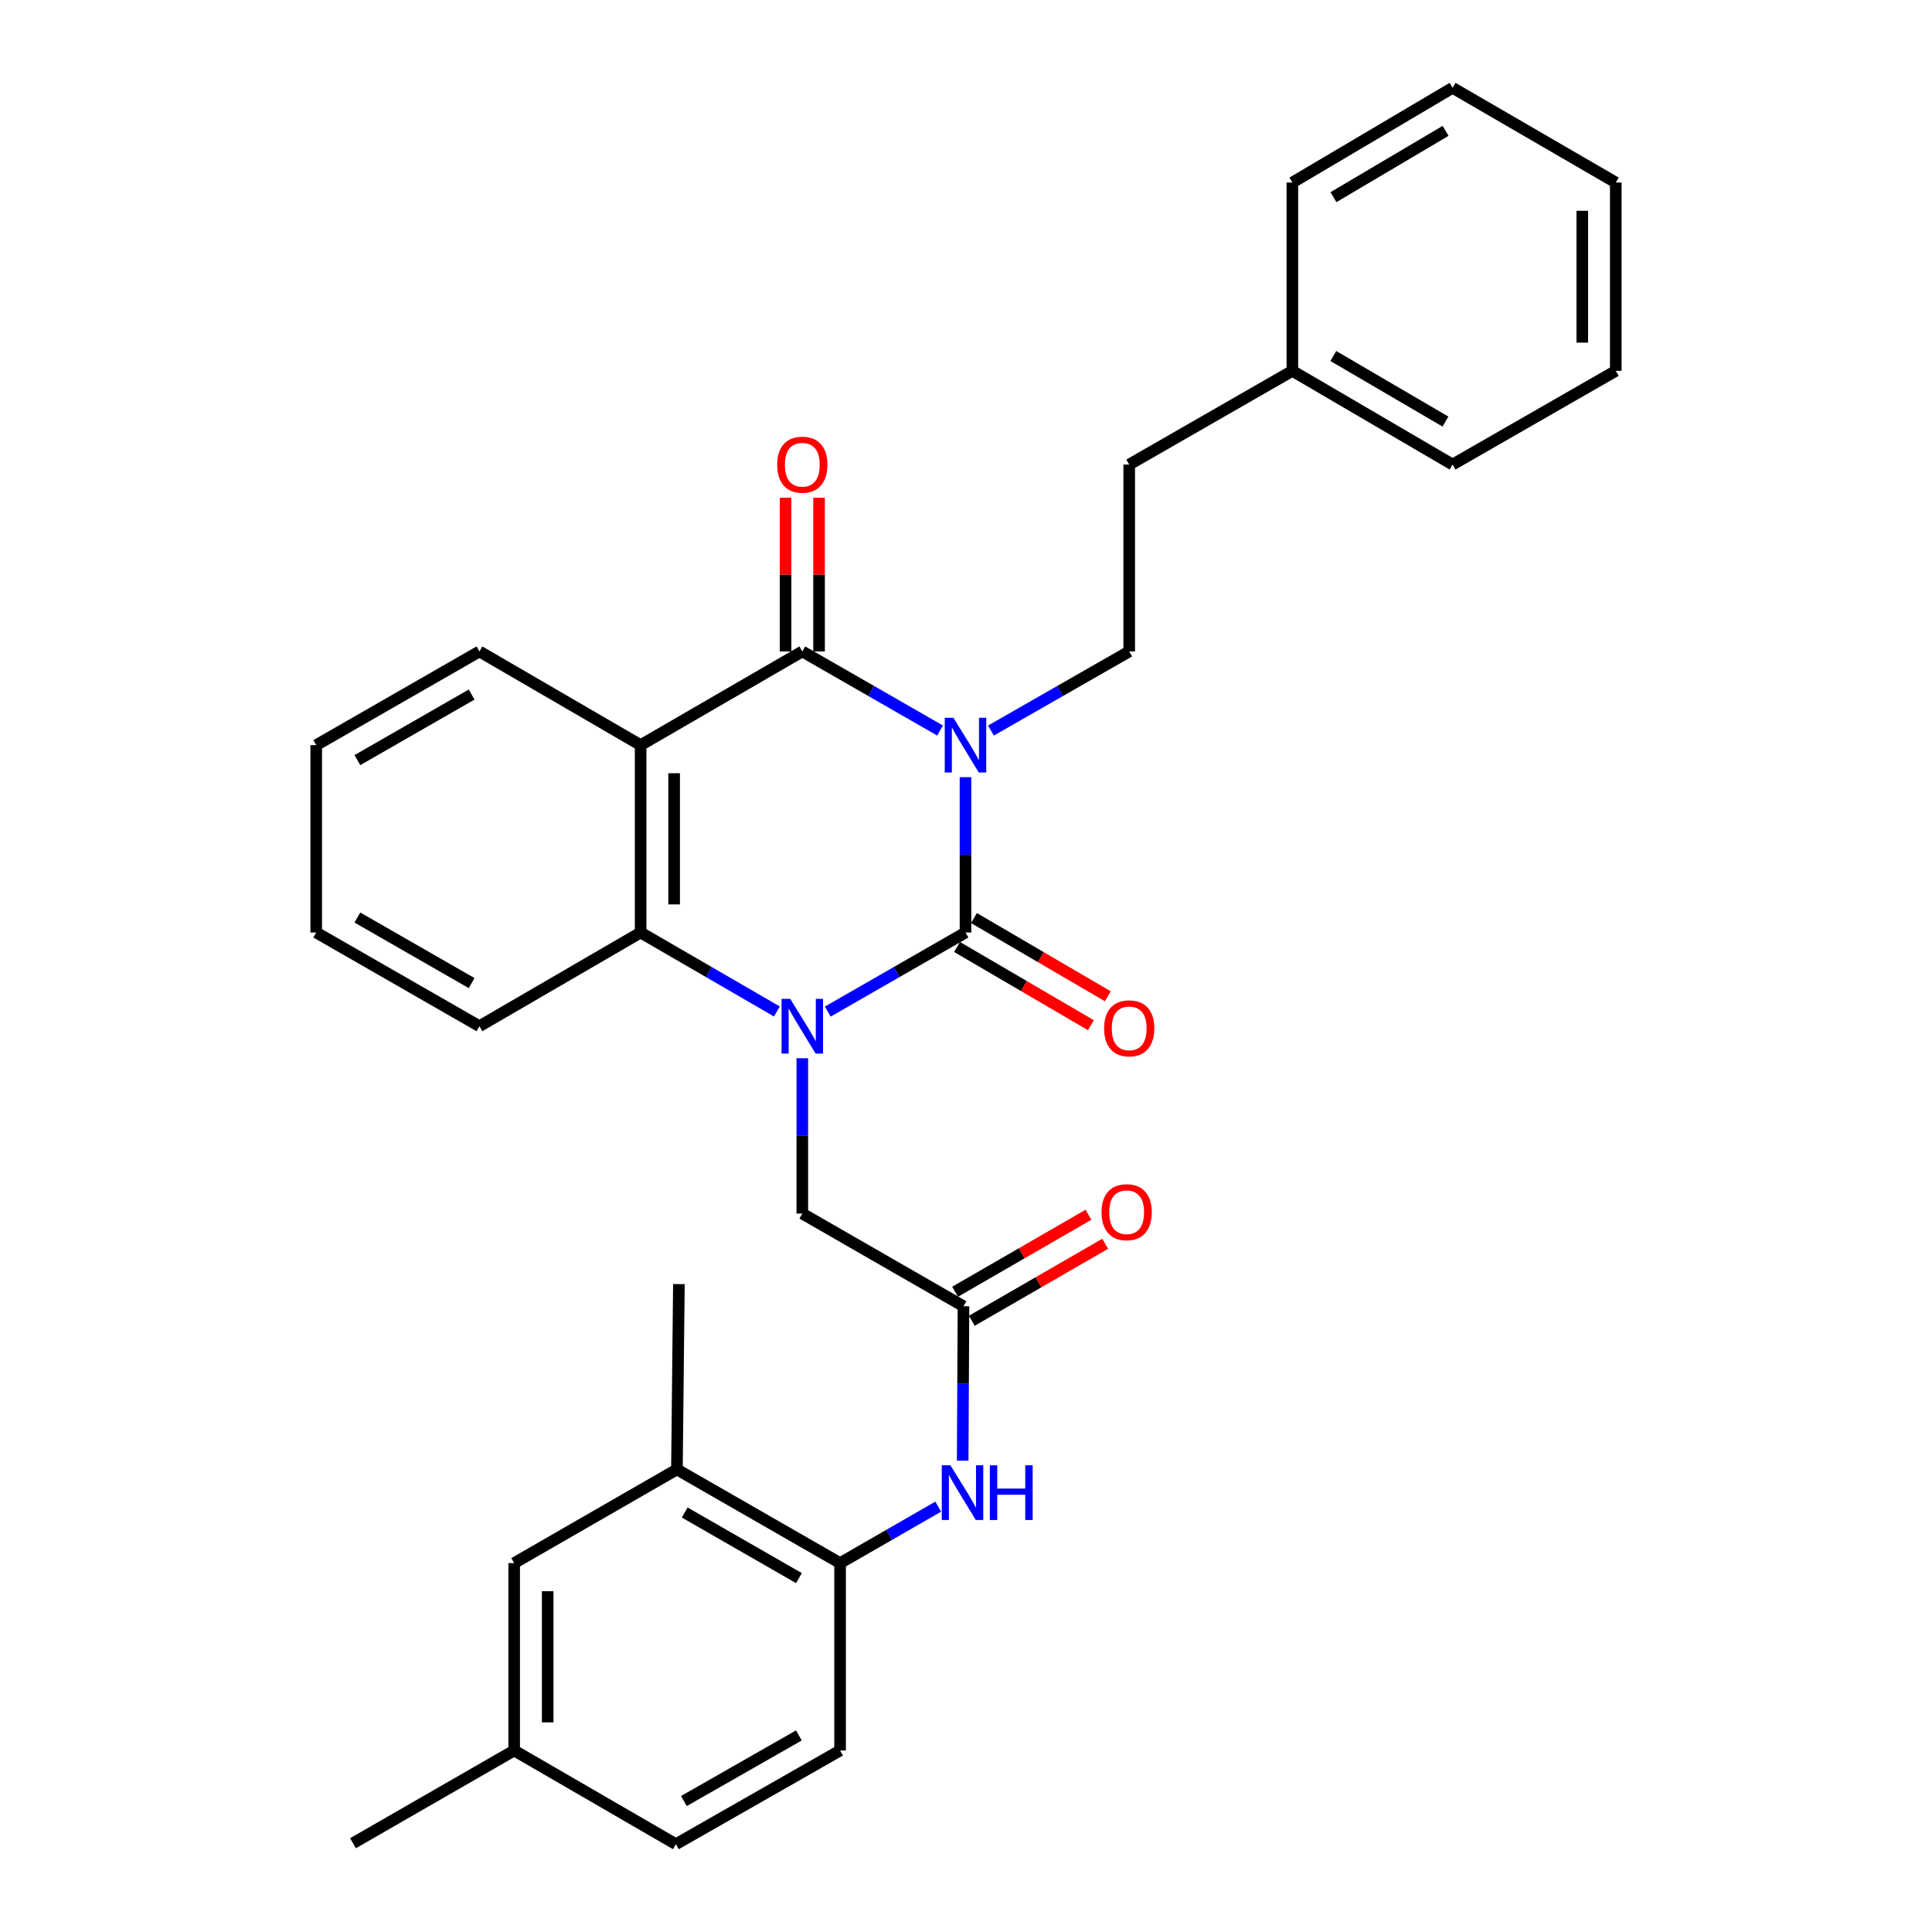 <?xml version='1.0' encoding='iso-8859-1'?>
<svg version='1.1' baseProfile='full'
              xmlns='http://www.w3.org/2000/svg'
                      xmlns:rdkit='http://www.rdkit.org/xml'
                      xmlns:xlink='http://www.w3.org/1999/xlink'
                  xml:space='preserve'
width='1000px' height='1000px' viewBox='0 0 1000 1000'>
<!-- END OF HEADER -->
<rect style='opacity:1.0;fill:#FFFFFF;stroke:none' width='1000' height='1000' x='0' y='0'> </rect>
<path class='bond-0' d='M 499.74,402.264 L 499.74,442.467' style='fill:none;fill-rule:evenodd;stroke:#0000FF;stroke-width:6px;stroke-linecap:butt;stroke-linejoin:miter;stroke-opacity:1' />
<path class='bond-0' d='M 499.74,442.467 L 499.74,482.669' style='fill:none;fill-rule:evenodd;stroke:#000000;stroke-width:6px;stroke-linecap:butt;stroke-linejoin:miter;stroke-opacity:1' />
<path class='bond-2' d='M 486.565,378.115 L 450.919,357.65' style='fill:none;fill-rule:evenodd;stroke:#0000FF;stroke-width:6px;stroke-linecap:butt;stroke-linejoin:miter;stroke-opacity:1' />
<path class='bond-2' d='M 450.919,357.65 L 415.274,337.185' style='fill:none;fill-rule:evenodd;stroke:#000000;stroke-width:6px;stroke-linecap:butt;stroke-linejoin:miter;stroke-opacity:1' />
<path class='bond-5' d='M 512.921,378.136 L 548.698,357.661' style='fill:none;fill-rule:evenodd;stroke:#0000FF;stroke-width:6px;stroke-linecap:butt;stroke-linejoin:miter;stroke-opacity:1' />
<path class='bond-5' d='M 548.698,357.661 L 584.476,337.185' style='fill:none;fill-rule:evenodd;stroke:#000000;stroke-width:6px;stroke-linecap:butt;stroke-linejoin:miter;stroke-opacity:1' />
<path class='bond-1' d='M 499.74,482.669 L 464.094,503.135' style='fill:none;fill-rule:evenodd;stroke:#000000;stroke-width:6px;stroke-linecap:butt;stroke-linejoin:miter;stroke-opacity:1' />
<path class='bond-1' d='M 464.094,503.135 L 428.449,523.6' style='fill:none;fill-rule:evenodd;stroke:#0000FF;stroke-width:6px;stroke-linecap:butt;stroke-linejoin:miter;stroke-opacity:1' />
<path class='bond-10' d='M 495.366,490.155 L 530.007,510.398' style='fill:none;fill-rule:evenodd;stroke:#000000;stroke-width:6px;stroke-linecap:butt;stroke-linejoin:miter;stroke-opacity:1' />
<path class='bond-10' d='M 530.007,510.398 L 564.648,530.641' style='fill:none;fill-rule:evenodd;stroke:#FF0000;stroke-width:6px;stroke-linecap:butt;stroke-linejoin:miter;stroke-opacity:1' />
<path class='bond-10' d='M 504.114,475.184 L 538.755,495.426' style='fill:none;fill-rule:evenodd;stroke:#000000;stroke-width:6px;stroke-linecap:butt;stroke-linejoin:miter;stroke-opacity:1' />
<path class='bond-10' d='M 538.755,495.426 L 573.397,515.669' style='fill:none;fill-rule:evenodd;stroke:#FF0000;stroke-width:6px;stroke-linecap:butt;stroke-linejoin:miter;stroke-opacity:1' />
<path class='bond-7' d='M 415.274,547.749 L 415.274,587.942' style='fill:none;fill-rule:evenodd;stroke:#0000FF;stroke-width:6px;stroke-linecap:butt;stroke-linejoin:miter;stroke-opacity:1' />
<path class='bond-7' d='M 415.274,587.942 L 415.274,628.135' style='fill:none;fill-rule:evenodd;stroke:#000000;stroke-width:6px;stroke-linecap:butt;stroke-linejoin:miter;stroke-opacity:1' />
<path class='bond-31' d='M 402.116,523.539 L 366.852,503.104' style='fill:none;fill-rule:evenodd;stroke:#0000FF;stroke-width:6px;stroke-linecap:butt;stroke-linejoin:miter;stroke-opacity:1' />
<path class='bond-31' d='M 366.852,503.104 L 331.588,482.669' style='fill:none;fill-rule:evenodd;stroke:#000000;stroke-width:6px;stroke-linecap:butt;stroke-linejoin:miter;stroke-opacity:1' />
<path class='bond-3' d='M 415.274,337.185 L 331.588,385.68' style='fill:none;fill-rule:evenodd;stroke:#000000;stroke-width:6px;stroke-linecap:butt;stroke-linejoin:miter;stroke-opacity:1' />
<path class='bond-12' d='M 423.944,337.185 L 423.944,297.409' style='fill:none;fill-rule:evenodd;stroke:#000000;stroke-width:6px;stroke-linecap:butt;stroke-linejoin:miter;stroke-opacity:1' />
<path class='bond-12' d='M 423.944,297.409 L 423.944,257.633' style='fill:none;fill-rule:evenodd;stroke:#FF0000;stroke-width:6px;stroke-linecap:butt;stroke-linejoin:miter;stroke-opacity:1' />
<path class='bond-12' d='M 406.604,337.185 L 406.604,297.409' style='fill:none;fill-rule:evenodd;stroke:#000000;stroke-width:6px;stroke-linecap:butt;stroke-linejoin:miter;stroke-opacity:1' />
<path class='bond-12' d='M 406.604,297.409 L 406.604,257.633' style='fill:none;fill-rule:evenodd;stroke:#FF0000;stroke-width:6px;stroke-linecap:butt;stroke-linejoin:miter;stroke-opacity:1' />
<path class='bond-4' d='M 331.588,385.68 L 331.588,482.669' style='fill:none;fill-rule:evenodd;stroke:#000000;stroke-width:6px;stroke-linecap:butt;stroke-linejoin:miter;stroke-opacity:1' />
<path class='bond-4' d='M 348.928,400.228 L 348.928,468.121' style='fill:none;fill-rule:evenodd;stroke:#000000;stroke-width:6px;stroke-linecap:butt;stroke-linejoin:miter;stroke-opacity:1' />
<path class='bond-17' d='M 331.588,385.68 L 248.152,337.185' style='fill:none;fill-rule:evenodd;stroke:#000000;stroke-width:6px;stroke-linecap:butt;stroke-linejoin:miter;stroke-opacity:1' />
<path class='bond-20' d='M 331.588,482.669 L 248.152,531.164' style='fill:none;fill-rule:evenodd;stroke:#000000;stroke-width:6px;stroke-linecap:butt;stroke-linejoin:miter;stroke-opacity:1' />
<path class='bond-16' d='M 584.476,337.185 L 584.476,240.455' style='fill:none;fill-rule:evenodd;stroke:#000000;stroke-width:6px;stroke-linecap:butt;stroke-linejoin:miter;stroke-opacity:1' />
<path class='bond-6' d='M 498.69,676.109 L 415.274,628.135' style='fill:none;fill-rule:evenodd;stroke:#000000;stroke-width:6px;stroke-linecap:butt;stroke-linejoin:miter;stroke-opacity:1' />
<path class='bond-8' d='M 498.69,676.109 L 498.486,716.068' style='fill:none;fill-rule:evenodd;stroke:#000000;stroke-width:6px;stroke-linecap:butt;stroke-linejoin:miter;stroke-opacity:1' />
<path class='bond-8' d='M 498.486,716.068 L 498.283,756.026' style='fill:none;fill-rule:evenodd;stroke:#0000FF;stroke-width:6px;stroke-linecap:butt;stroke-linejoin:miter;stroke-opacity:1' />
<path class='bond-14' d='M 503.024,683.618 L 537.538,663.696' style='fill:none;fill-rule:evenodd;stroke:#000000;stroke-width:6px;stroke-linecap:butt;stroke-linejoin:miter;stroke-opacity:1' />
<path class='bond-14' d='M 537.538,663.696 L 572.052,643.775' style='fill:none;fill-rule:evenodd;stroke:#FF0000;stroke-width:6px;stroke-linecap:butt;stroke-linejoin:miter;stroke-opacity:1' />
<path class='bond-14' d='M 494.356,668.6 L 528.87,648.678' style='fill:none;fill-rule:evenodd;stroke:#000000;stroke-width:6px;stroke-linecap:butt;stroke-linejoin:miter;stroke-opacity:1' />
<path class='bond-14' d='M 528.87,648.678 L 563.384,628.757' style='fill:none;fill-rule:evenodd;stroke:#FF0000;stroke-width:6px;stroke-linecap:butt;stroke-linejoin:miter;stroke-opacity:1' />
<path class='bond-9' d='M 485.631,779.83 L 460.23,794.445' style='fill:none;fill-rule:evenodd;stroke:#0000FF;stroke-width:6px;stroke-linecap:butt;stroke-linejoin:miter;stroke-opacity:1' />
<path class='bond-9' d='M 460.23,794.445 L 434.83,809.061' style='fill:none;fill-rule:evenodd;stroke:#000000;stroke-width:6px;stroke-linecap:butt;stroke-linejoin:miter;stroke-opacity:1' />
<path class='bond-11' d='M 434.83,809.061 L 350.373,760.566' style='fill:none;fill-rule:evenodd;stroke:#000000;stroke-width:6px;stroke-linecap:butt;stroke-linejoin:miter;stroke-opacity:1' />
<path class='bond-11' d='M 413.527,816.824 L 354.407,782.878' style='fill:none;fill-rule:evenodd;stroke:#000000;stroke-width:6px;stroke-linecap:butt;stroke-linejoin:miter;stroke-opacity:1' />
<path class='bond-15' d='M 434.83,809.061 L 434.83,906.051' style='fill:none;fill-rule:evenodd;stroke:#000000;stroke-width:6px;stroke-linecap:butt;stroke-linejoin:miter;stroke-opacity:1' />
<path class='bond-13' d='M 350.373,760.566 L 266.138,809.061' style='fill:none;fill-rule:evenodd;stroke:#000000;stroke-width:6px;stroke-linecap:butt;stroke-linejoin:miter;stroke-opacity:1' />
<path class='bond-22' d='M 350.373,760.566 L 351.394,664.646' style='fill:none;fill-rule:evenodd;stroke:#000000;stroke-width:6px;stroke-linecap:butt;stroke-linejoin:miter;stroke-opacity:1' />
<path class='bond-34' d='M 266.138,809.061 L 266.138,906.051' style='fill:none;fill-rule:evenodd;stroke:#000000;stroke-width:6px;stroke-linecap:butt;stroke-linejoin:miter;stroke-opacity:1' />
<path class='bond-34' d='M 283.478,823.609 L 283.478,891.502' style='fill:none;fill-rule:evenodd;stroke:#000000;stroke-width:6px;stroke-linecap:butt;stroke-linejoin:miter;stroke-opacity:1' />
<path class='bond-19' d='M 434.83,906.051 L 349.834,954.545' style='fill:none;fill-rule:evenodd;stroke:#000000;stroke-width:6px;stroke-linecap:butt;stroke-linejoin:miter;stroke-opacity:1' />
<path class='bond-19' d='M 413.487,898.264 L 353.99,932.21' style='fill:none;fill-rule:evenodd;stroke:#000000;stroke-width:6px;stroke-linecap:butt;stroke-linejoin:miter;stroke-opacity:1' />
<path class='bond-21' d='M 584.476,240.455 L 668.932,191.96' style='fill:none;fill-rule:evenodd;stroke:#000000;stroke-width:6px;stroke-linecap:butt;stroke-linejoin:miter;stroke-opacity:1' />
<path class='bond-26' d='M 248.152,337.185 L 163.676,385.68' style='fill:none;fill-rule:evenodd;stroke:#000000;stroke-width:6px;stroke-linecap:butt;stroke-linejoin:miter;stroke-opacity:1' />
<path class='bond-26' d='M 244.114,359.497 L 184.981,393.444' style='fill:none;fill-rule:evenodd;stroke:#000000;stroke-width:6px;stroke-linecap:butt;stroke-linejoin:miter;stroke-opacity:1' />
<path class='bond-18' d='M 266.138,906.051 L 349.834,954.545' style='fill:none;fill-rule:evenodd;stroke:#000000;stroke-width:6px;stroke-linecap:butt;stroke-linejoin:miter;stroke-opacity:1' />
<path class='bond-23' d='M 266.138,906.051 L 182.712,954.045' style='fill:none;fill-rule:evenodd;stroke:#000000;stroke-width:6px;stroke-linecap:butt;stroke-linejoin:miter;stroke-opacity:1' />
<path class='bond-32' d='M 248.152,531.164 L 163.676,482.669' style='fill:none;fill-rule:evenodd;stroke:#000000;stroke-width:6px;stroke-linecap:butt;stroke-linejoin:miter;stroke-opacity:1' />
<path class='bond-32' d='M 244.114,508.852 L 184.981,474.905' style='fill:none;fill-rule:evenodd;stroke:#000000;stroke-width:6px;stroke-linecap:butt;stroke-linejoin:miter;stroke-opacity:1' />
<path class='bond-24' d='M 668.932,191.96 L 751.848,240.455' style='fill:none;fill-rule:evenodd;stroke:#000000;stroke-width:6px;stroke-linecap:butt;stroke-linejoin:miter;stroke-opacity:1' />
<path class='bond-24' d='M 690.124,184.266 L 748.165,218.213' style='fill:none;fill-rule:evenodd;stroke:#000000;stroke-width:6px;stroke-linecap:butt;stroke-linejoin:miter;stroke-opacity:1' />
<path class='bond-25' d='M 668.932,191.96 L 668.932,94.479' style='fill:none;fill-rule:evenodd;stroke:#000000;stroke-width:6px;stroke-linecap:butt;stroke-linejoin:miter;stroke-opacity:1' />
<path class='bond-29' d='M 751.848,240.455 L 836.324,191.96' style='fill:none;fill-rule:evenodd;stroke:#000000;stroke-width:6px;stroke-linecap:butt;stroke-linejoin:miter;stroke-opacity:1' />
<path class='bond-28' d='M 668.932,94.479 L 751.848,45.455' style='fill:none;fill-rule:evenodd;stroke:#000000;stroke-width:6px;stroke-linecap:butt;stroke-linejoin:miter;stroke-opacity:1' />
<path class='bond-28' d='M 690.195,102.052 L 748.236,67.735' style='fill:none;fill-rule:evenodd;stroke:#000000;stroke-width:6px;stroke-linecap:butt;stroke-linejoin:miter;stroke-opacity:1' />
<path class='bond-27' d='M 163.676,385.68 L 163.676,482.669' style='fill:none;fill-rule:evenodd;stroke:#000000;stroke-width:6px;stroke-linecap:butt;stroke-linejoin:miter;stroke-opacity:1' />
<path class='bond-30' d='M 751.848,45.455 L 836.324,94.479' style='fill:none;fill-rule:evenodd;stroke:#000000;stroke-width:6px;stroke-linecap:butt;stroke-linejoin:miter;stroke-opacity:1' />
<path class='bond-33' d='M 836.324,191.96 L 836.324,94.479' style='fill:none;fill-rule:evenodd;stroke:#000000;stroke-width:6px;stroke-linecap:butt;stroke-linejoin:miter;stroke-opacity:1' />
<path class='bond-33' d='M 818.983,177.338 L 818.983,109.101' style='fill:none;fill-rule:evenodd;stroke:#000000;stroke-width:6px;stroke-linecap:butt;stroke-linejoin:miter;stroke-opacity:1' />
<path  class='atom-0' d='M 493.48 371.52
L 502.76 386.52
Q 503.68 388, 505.16 390.68
Q 506.64 393.36, 506.72 393.52
L 506.72 371.52
L 510.48 371.52
L 510.48 399.84
L 506.6 399.84
L 496.64 383.44
Q 495.48 381.52, 494.24 379.32
Q 493.04 377.12, 492.68 376.44
L 492.68 399.84
L 489 399.84
L 489 371.52
L 493.48 371.52
' fill='#0000FF'/>
<path  class='atom-2' d='M 409.014 517.004
L 418.294 532.004
Q 419.214 533.484, 420.694 536.164
Q 422.174 538.844, 422.254 539.004
L 422.254 517.004
L 426.014 517.004
L 426.014 545.324
L 422.134 545.324
L 412.174 528.924
Q 411.014 527.004, 409.774 524.804
Q 408.574 522.604, 408.214 521.924
L 408.214 545.324
L 404.534 545.324
L 404.534 517.004
L 409.014 517.004
' fill='#0000FF'/>
<path  class='atom-9' d='M 491.939 758.438
L 501.219 773.438
Q 502.139 774.918, 503.619 777.598
Q 505.099 780.278, 505.179 780.438
L 505.179 758.438
L 508.939 758.438
L 508.939 786.758
L 505.059 786.758
L 495.099 770.358
Q 493.939 768.438, 492.699 766.238
Q 491.499 764.038, 491.139 763.358
L 491.139 786.758
L 487.459 786.758
L 487.459 758.438
L 491.939 758.438
' fill='#0000FF'/>
<path  class='atom-9' d='M 512.339 758.438
L 516.179 758.438
L 516.179 770.478
L 530.659 770.478
L 530.659 758.438
L 534.499 758.438
L 534.499 786.758
L 530.659 786.758
L 530.659 773.678
L 516.179 773.678
L 516.179 786.758
L 512.339 786.758
L 512.339 758.438
' fill='#0000FF'/>
<path  class='atom-11' d='M 571.476 532.265
Q 571.476 525.465, 574.836 521.665
Q 578.196 517.865, 584.476 517.865
Q 590.756 517.865, 594.116 521.665
Q 597.476 525.465, 597.476 532.265
Q 597.476 539.145, 594.076 543.065
Q 590.676 546.945, 584.476 546.945
Q 578.236 546.945, 574.836 543.065
Q 571.476 539.185, 571.476 532.265
M 584.476 543.745
Q 588.796 543.745, 591.116 540.865
Q 593.476 537.945, 593.476 532.265
Q 593.476 526.705, 591.116 523.905
Q 588.796 521.065, 584.476 521.065
Q 580.156 521.065, 577.796 523.865
Q 575.476 526.665, 575.476 532.265
Q 575.476 537.985, 577.796 540.865
Q 580.156 543.745, 584.476 543.745
' fill='#FF0000'/>
<path  class='atom-13' d='M 402.274 240.535
Q 402.274 233.735, 405.634 229.935
Q 408.994 226.135, 415.274 226.135
Q 421.554 226.135, 424.914 229.935
Q 428.274 233.735, 428.274 240.535
Q 428.274 247.415, 424.874 251.335
Q 421.474 255.215, 415.274 255.215
Q 409.034 255.215, 405.634 251.335
Q 402.274 247.455, 402.274 240.535
M 415.274 252.015
Q 419.594 252.015, 421.914 249.135
Q 424.274 246.215, 424.274 240.535
Q 424.274 234.975, 421.914 232.175
Q 419.594 229.335, 415.274 229.335
Q 410.954 229.335, 408.594 232.135
Q 406.274 234.935, 406.274 240.535
Q 406.274 246.255, 408.594 249.135
Q 410.954 252.015, 415.274 252.015
' fill='#FF0000'/>
<path  class='atom-15' d='M 570.156 627.434
Q 570.156 620.634, 573.516 616.834
Q 576.876 613.034, 583.156 613.034
Q 589.436 613.034, 592.796 616.834
Q 596.156 620.634, 596.156 627.434
Q 596.156 634.314, 592.756 638.234
Q 589.356 642.114, 583.156 642.114
Q 576.916 642.114, 573.516 638.234
Q 570.156 634.354, 570.156 627.434
M 583.156 638.914
Q 587.476 638.914, 589.796 636.034
Q 592.156 633.114, 592.156 627.434
Q 592.156 621.874, 589.796 619.074
Q 587.476 616.234, 583.156 616.234
Q 578.836 616.234, 576.476 619.034
Q 574.156 621.834, 574.156 627.434
Q 574.156 633.154, 576.476 636.034
Q 578.836 638.914, 583.156 638.914
' fill='#FF0000'/>
</svg>
